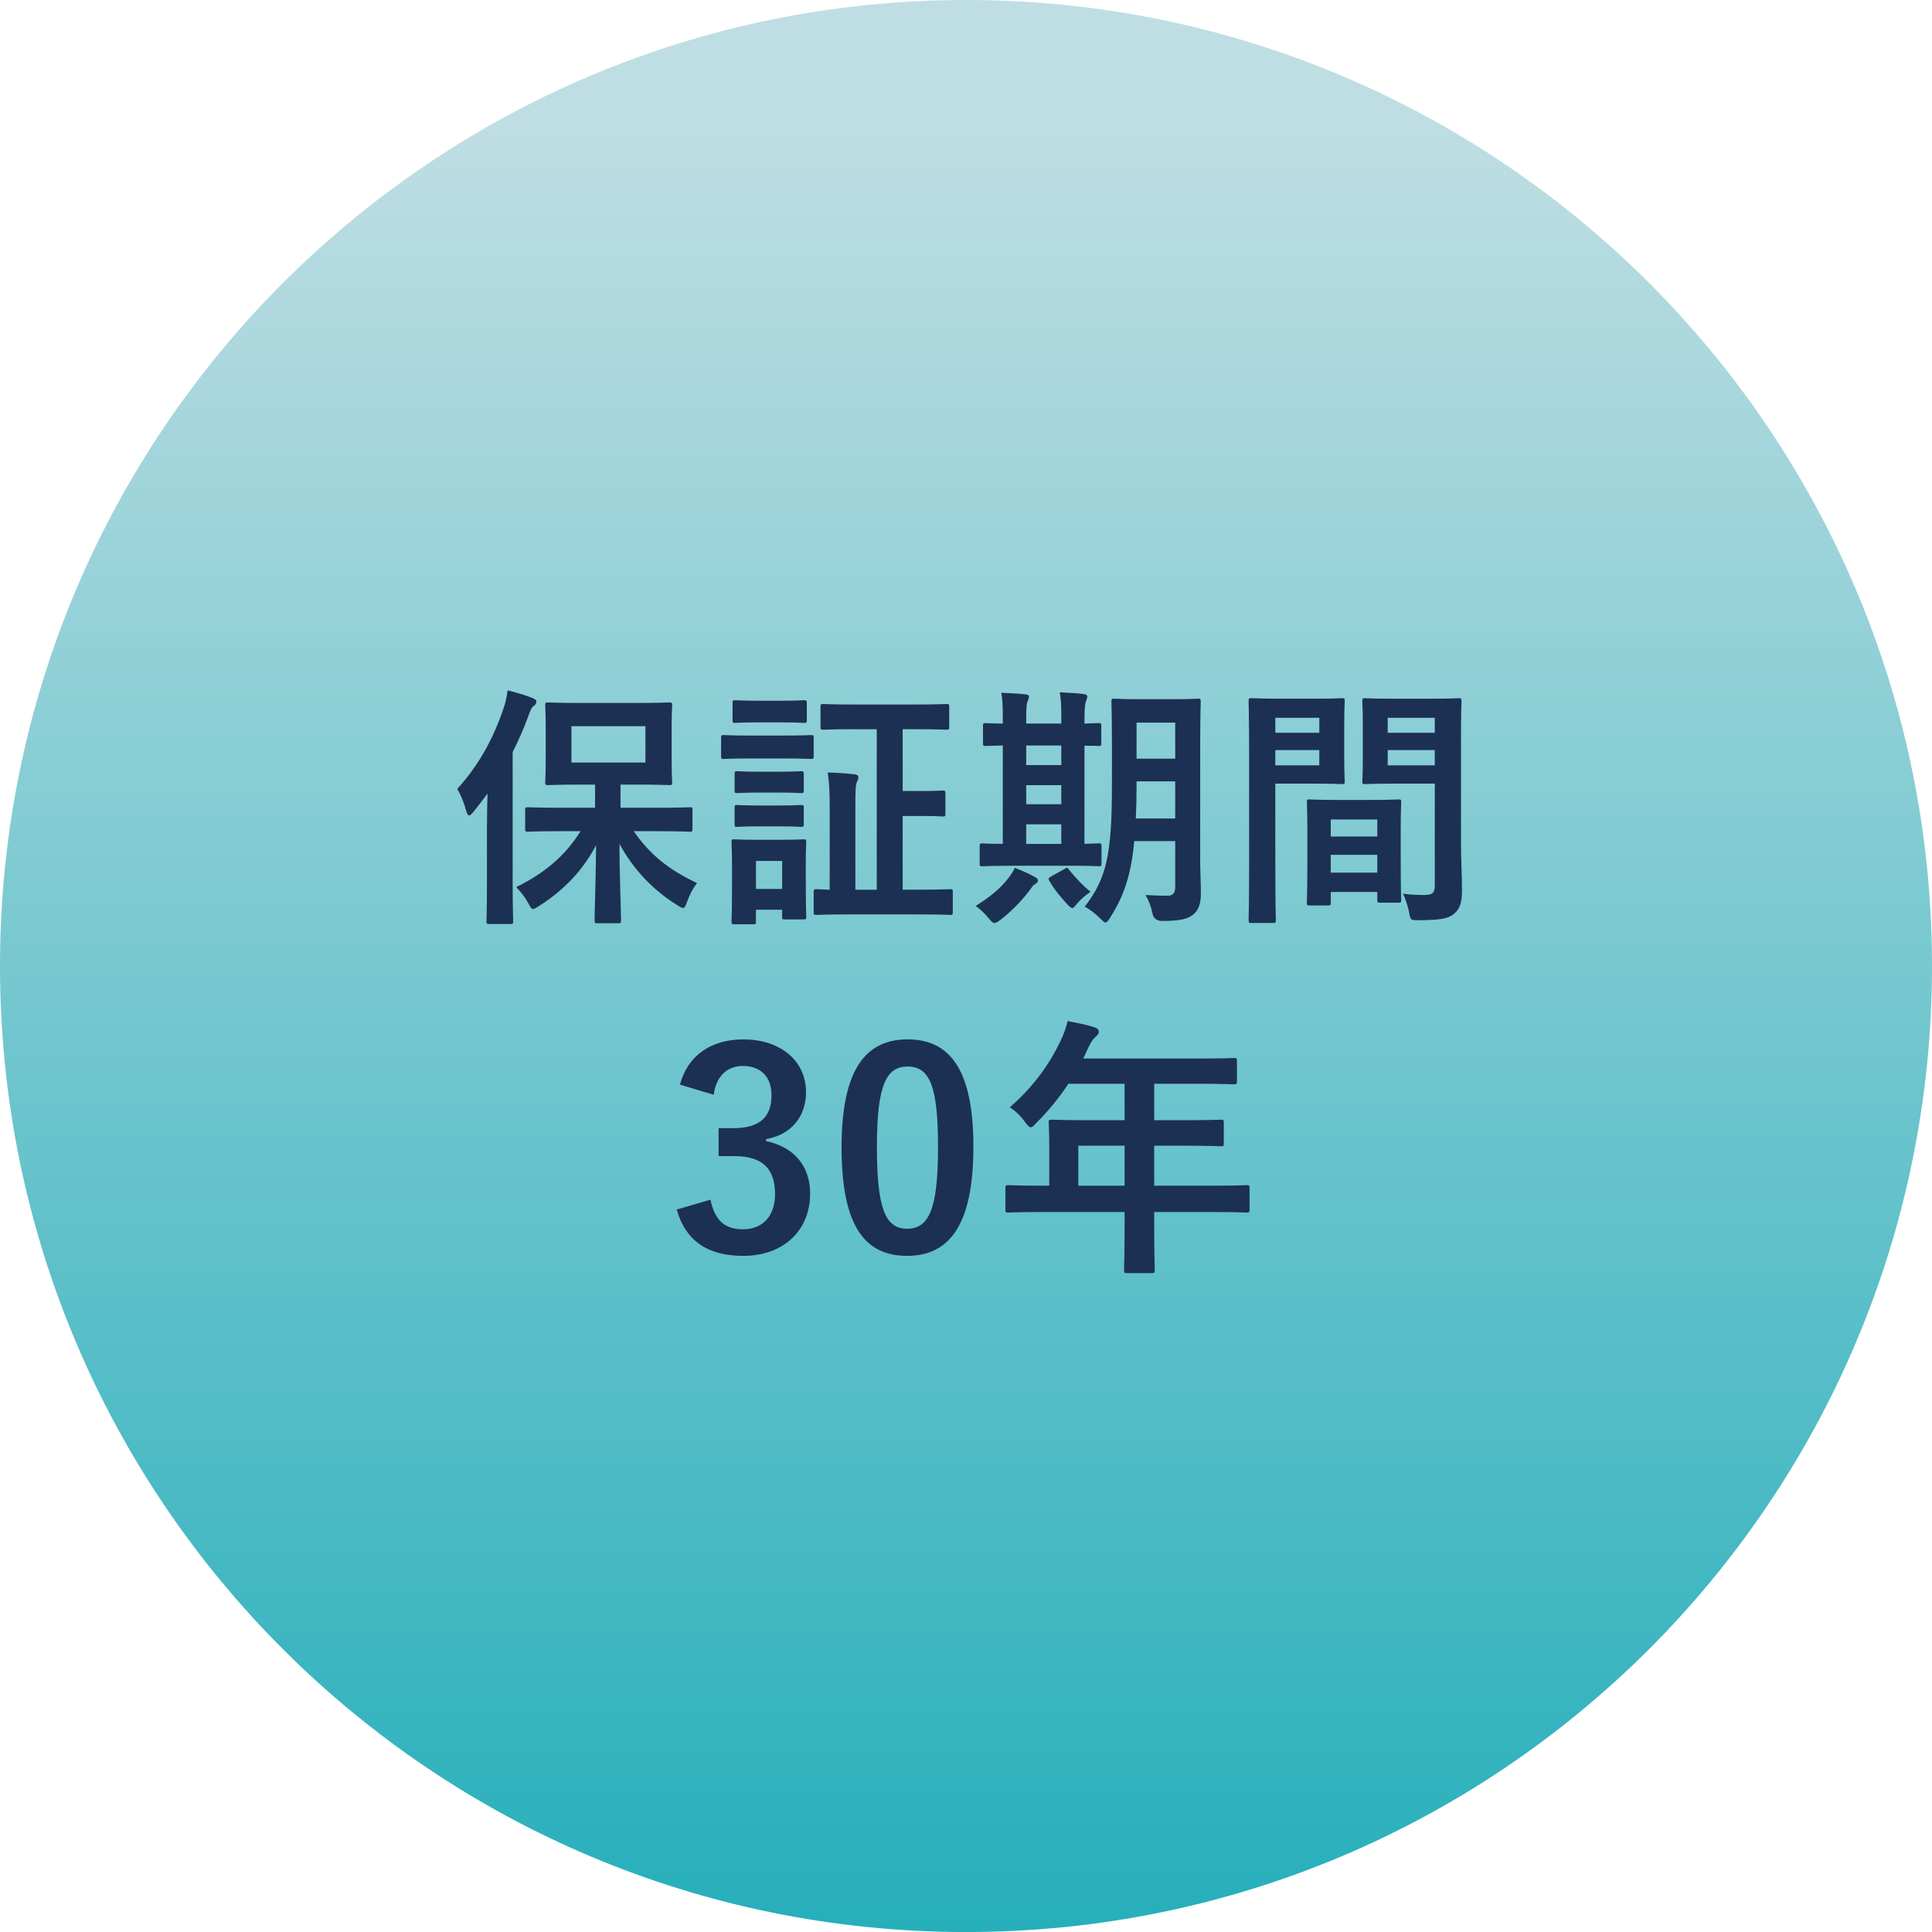 <?xml version="1.0" encoding="UTF-8"?><svg id="a" xmlns="http://www.w3.org/2000/svg" width="95.639" height="95.641" xmlns:xlink="http://www.w3.org/1999/xlink" viewBox="0 0 95.639 95.641"><defs><style>.c{fill:url(#b);}.d{fill:#1c3054;}</style><linearGradient id="b" x1="47.82" y1="5.909" x2="47.82" y2="98.942" gradientUnits="userSpaceOnUse"><stop offset="0" stop-color="#bfdee3"/><stop offset="1" stop-color="#20adb9"/></linearGradient></defs><path class="c" d="M47.822,0C21.409,0,0,21.409,0,47.824s21.409,47.817,47.822,47.817,47.817-21.409,47.817-47.82S74.235,0,47.822,0"/><path class="d" d="M24.107,40.87c0-.466.014-1.045.025-1.587-.227.315-.465.617-.705.919-.088.102-.15.164-.201.164-.062,0-.101-.075-.15-.227-.113-.44-.29-.831-.441-1.083,1.07-1.183,1.788-2.492,2.291-3.99.102-.289.164-.579.201-.894.429.113.856.227,1.222.377.126.051.202.089.202.189,0,.088-.039.139-.139.214-.088.062-.151.188-.265.517-.227.604-.479,1.195-.769,1.762v6.471c0,1.221.025,1.838.025,1.9,0,.126-.012.139-.139.139h-1.057c-.113,0-.126-.013-.126-.139,0-.075.024-.68.024-1.9v-2.832ZM27.885,41.146c-1.246,0-1.674.025-1.75.025-.126,0-.139-.013-.139-.139v-.932c0-.126.013-.139.139-.139.076,0,.504.025,1.75.025h1.573v-1.146h-.718c-1.133,0-1.523.025-1.611.025-.125,0-.139-.013-.139-.139,0-.088.025-.39.025-1.107v-1.599c0-.718-.025-1.02-.025-1.108,0-.126.014-.138.139-.138.088,0,.479.024,1.611.024h2.795c1.133,0,1.511-.024,1.599-.024.126,0,.139.012.139.138,0,.076-.025.391-.025,1.108v1.599c0,.718.025,1.032.025,1.107,0,.126-.013.139-.139.139-.088,0-.466-.025-1.599-.025h-.818v1.146h1.699c1.234,0,1.662-.025,1.737-.025.114,0,.126.013.126.139v.932c0,.126-.012.139-.126.139-.075,0-.503-.025-1.737-.025h-1.045c.769,1.108,1.662,1.876,3.135,2.568-.227.289-.377.604-.504.957-.075.188-.113.276-.188.276-.062,0-.151-.05-.29-.139-1.221-.768-2.164-1.762-2.857-3.033,0,1.573.076,3.361.076,3.789,0,.126-.013.139-.139.139h-1.032c-.126,0-.138-.013-.138-.139,0-.416.062-2.128.074-3.727-.616,1.184-1.535,2.19-2.819,3.009-.151.088-.227.151-.302.151-.076,0-.126-.089-.239-.29-.177-.327-.378-.566-.592-.793,1.473-.73,2.442-1.586,3.185-2.77h-.855ZM31.951,35.947h-3.664v1.801h3.664v-1.801Z"/><path class="d" d="M38.795,36.412c.956,0,1.271-.024,1.347-.024.126,0,.138.012.138.138v.895c0,.138-.012.15-.138.15-.075,0-.391-.025-1.347-.025h-1.625c-.956,0-1.271.025-1.346.025-.114,0-.127-.013-.127-.15v-.895c0-.126.013-.138.127-.138.074,0,.39.024,1.346.024h1.625ZM39.889,43.563c0,1.46.024,1.737.024,1.812,0,.126-.012.139-.138.139h-.919c-.126,0-.139-.013-.139-.139v-.34h-1.297v.579c0,.126-.012.139-.139.139h-.918c-.139,0-.151-.013-.151-.139,0-.088.024-.377.024-1.9v-.844c0-.793-.024-1.095-.024-1.184,0-.125.013-.138.151-.138.075,0,.34.024,1.145.024h1.108c.818,0,1.069-.024,1.158-.024.126,0,.138.013.138.138,0,.076-.024.391-.024.97v.906ZM38.656,34.688c.818,0,1.057-.025,1.133-.025.139,0,.15.013.15.139v.844c0,.126-.012.139-.15.139-.076,0-.314-.025-1.133-.025h-1.107c-.818,0-1.07.025-1.146.025-.125,0-.139-.013-.139-.139v-.844c0-.126.014-.139.139-.139.076,0,.328.025,1.146.025h1.107ZM38.58,38.201c.768,0,.982-.025,1.058-.025.139,0,.151.013.151.139v.806c0,.126-.013.139-.151.139-.075,0-.29-.025-1.058-.025h-1.007c-.769,0-.995.025-1.069.025-.127,0-.139-.013-.139-.139v-.806c0-.126.012-.139.139-.139.074,0,.301.025,1.069.025h1.007ZM38.58,39.874c.768,0,.982-.025,1.058-.025.139,0,.151.013.151.139v.818c0,.113-.013.126-.151.126-.075,0-.29-.025-1.058-.025h-1.007c-.769,0-.995.025-1.069.025-.127,0-.139-.013-.139-.126v-.818c0-.126.012-.139.139-.139.074,0,.301.025,1.069.025h1.007ZM37.422,42.619v1.385h1.297v-1.385h-1.297ZM42.357,36.098c-1.133,0-1.536.025-1.6.025-.125,0-.139-.013-.139-.139v-.994c0-.126.014-.139.139-.139.063,0,.467.025,1.6.025h2.883c1.133,0,1.535-.025,1.611-.025.125,0,.138.013.138.139v.994c0,.126-.013.139-.138.139-.076,0-.479-.025-1.611-.025h-.555v3.059h.994c.705,0,.907-.024.982-.024.126,0,.139.013.139.138v1.008c0,.126-.013.139-.139.139-.075,0-.277-.025-.982-.025h-.994v3.65h.68c1.184,0,1.6-.025,1.675-.025.113,0,.126.013.126.139v.994c0,.126-.013.139-.126.139-.075,0-.491-.025-1.675-.025h-3.285c-1.195,0-1.586.025-1.662.025-.125,0-.139-.013-.139-.139v-.994c0-.126.014-.139.139-.139.051,0,.227.013.654.025v-3.902c0-.869-.012-1.334-.1-1.901.479.013.868.038,1.321.089.126.013.202.062.202.126,0,.113-.039.176-.076.264-.076.151-.076.479-.076,1.397v3.928h1.059v-7.943h-1.045Z"/><path class="d" d="M49.503,45.552c-.126.088-.202.139-.276.139-.076,0-.152-.076-.277-.227-.239-.29-.453-.479-.654-.617.729-.453,1.246-.881,1.636-1.397.139-.188.227-.327.302-.491.379.151.63.252.97.441.126.062.177.113.177.188,0,.062-.038.126-.139.176-.113.063-.164.164-.277.315-.391.516-.894,1.032-1.46,1.473ZM50.208,42.858c-1.12,0-1.498.025-1.573.025-.127,0-.139-.013-.139-.139v-.855c0-.126.012-.139.139-.139.062,0,.314.025,1.006.025v-4.872c-.553.013-.779.025-.83.025-.139,0-.15-.013-.15-.126v-.869c0-.125.012-.138.15-.138.051,0,.277.024.83.024v-.214c0-.629-.012-.969-.074-1.309.39.013.843.037,1.195.075.101.013.176.038.176.113,0,.088-.037.151-.075.239s-.063.314-.063.868v.227h1.738v-.238c0-.63-.014-.957-.076-1.31.391.025.818.038,1.184.088.113.013.176.051.176.113,0,.088-.037.164-.062.239-.037.101-.076.327-.076.881v.227c.441-.012.655-.024.705-.024.113,0,.127.013.127.138v.869c0,.113-.014.126-.127.126-.05,0-.264-.013-.705-.013v4.859c.453-.013.668-.025.719-.025.113,0,.125.013.125.139v.855c0,.126-.012.139-.125.139-.076,0-.453-.025-1.537-.025h-2.655ZM52.537,37.873v-.97h-1.738v.97h1.738ZM52.537,39.812v-.944h-1.738v.944h1.738ZM52.537,41.776v-.97h-1.738v.97h1.738ZM52.662,43.035c.076-.051.127-.076.151-.076.038,0,.063.025.101.089.265.34.793.894,1.07,1.095-.252.177-.479.365-.692.617-.101.126-.151.188-.214.188-.051,0-.113-.05-.215-.151-.34-.364-.654-.742-.906-1.17-.074-.113-.05-.164.051-.227l.654-.365ZM59.41,42.493c0,.592.037,1.234.037,1.737,0,.491-.113.818-.365,1.032-.264.215-.604.328-1.548.328q-.415,0-.491-.391c-.062-.34-.201-.68-.34-.894.391.024.768.037,1.083.037.276,0,.39-.126.39-.44v-2.266h-2.026c-.163,1.763-.554,2.782-1.196,3.789-.1.164-.163.239-.227.239-.062,0-.125-.063-.252-.188-.238-.239-.527-.466-.779-.592,1.069-1.385,1.347-2.556,1.347-5.992v-2.077c0-1.31-.025-2.002-.025-2.077,0-.139.013-.151.139-.151.088,0,.39.025,1.296.025h1.549c.919,0,1.221-.025,1.297-.025.126,0,.139.013.139.151,0,.075-.025.768-.025,2.077v5.677ZM58.176,40.517v-1.838h-1.913v.227c0,.591-.013,1.133-.038,1.611h1.951ZM56.263,35.771v1.787h1.913v-1.787h-1.913Z"/><path class="d" d="M65.172,34.587c.817,0,1.195-.025,1.271-.025.113,0,.125.013.125.151,0,.075-.025.44-.025,1.196v1.561c0,.768.025,1.12.025,1.196,0,.139-.012.15-.125.15-.076,0-.454-.024-1.271-.024h-2.04v4.078c0,1.737.025,2.594.025,2.682,0,.126-.013.139-.139.139h-1.069c-.127,0-.139-.013-.139-.139,0-.088.025-.944.025-2.682v-5.45c0-1.75-.025-2.632-.025-2.707,0-.139.012-.151.139-.151.088,0,.566.025,1.484.025h1.738ZM63.132,35.532v.742h2.178v-.742h-2.178ZM65.309,37.13h-2.178v.755h2.178v-.755ZM64.832,44.822c-.127,0-.139-.013-.139-.15,0-.076.025-.416.025-2.279v-1.107c0-1.107-.025-1.485-.025-1.573,0-.126.012-.139.139-.139.088,0,.39.025,1.346.025h1.7c.956,0,1.259-.025,1.347-.025.126,0,.139.013.139.139,0,.075-.025.453-.025,1.359v1.246c0,1.825.025,2.165.025,2.229,0,.126-.013.138-.139.138h-.906c-.126,0-.139-.012-.139-.138v-.391h-2.304v.517c0,.138-.013.15-.151.15h-.893ZM65.876,41.411h2.304v-.844h-2.304v.844ZM68.179,43.198v-.881h-2.304v.881h2.304ZM72.321,41.549c0,.881.051,1.888.051,2.505,0,.604-.089.906-.365,1.158-.265.239-.616.34-1.8.34-.378,0-.378.013-.453-.391-.076-.353-.177-.667-.303-.919.391.051.793.063,1.058.063.415,0,.517-.113.517-.491v-5.022h-2.064c-.982,0-1.31.024-1.385.024-.127,0-.139-.012-.139-.15,0-.076.025-.365.025-1.108v-1.737c0-.729-.025-1.032-.025-1.107,0-.139.012-.151.139-.151.075,0,.402.025,1.385.025h1.85c.982,0,1.322-.025,1.397-.025.126,0,.139.013.139.151,0,.075-.025.592-.025,1.662v5.174ZM68.695,35.532v.742h2.33v-.742h-2.33ZM71.025,37.885v-.755h-2.33v.755h2.33Z"/><path class="d" d="M33.66,53.691c.394-1.466,1.561-2.238,3.134-2.238,1.886,0,3.106,1.099,3.106,2.604,0,1.221-.732,2.116-1.98,2.333v.095c1.396.299,2.184,1.234,2.184,2.604,0,1.831-1.329,3.079-3.31,3.079-1.71,0-2.835-.691-3.296-2.292l1.668-.488c.23,1.044.719,1.465,1.614,1.465.977,0,1.587-.651,1.587-1.75,0-1.181-.557-1.872-2.008-1.872h-.787v-1.384h.72c1.356,0,1.899-.583,1.899-1.628,0-.949-.557-1.451-1.425-1.451-.719,0-1.302.447-1.438,1.425l-1.668-.502Z"/><path class="d" d="M48.185,56.77c0,3.839-1.166,5.398-3.283,5.398-2.129,0-3.242-1.532-3.242-5.371s1.181-5.345,3.27-5.345,3.256,1.492,3.256,5.317ZM43.41,56.784c0,3.052.421,4.042,1.492,4.042,1.1,0,1.533-1.004,1.533-4.042s-.42-3.988-1.506-3.988c-1.059,0-1.52.922-1.52,3.988Z"/><path class="d" d="M51.615,59.998c-1.194,0-1.615.027-1.696.027-.136,0-.149-.014-.149-.149v-1.072c0-.122.014-.136.149-.136.081,0,.502.027,1.696.027h.325v-1.898c0-.773-.027-1.14-.027-1.222,0-.136.014-.148.163-.148.081,0,.543.026,1.858.026h1.736v-1.804h-2.78c-.448.678-.978,1.329-1.588,1.939-.136.149-.217.218-.285.218-.067,0-.135-.082-.271-.258-.258-.354-.502-.57-.76-.732,1.127-.978,1.954-2.104,2.51-3.283.163-.339.285-.665.354-.99.488.095.936.189,1.302.299.163.054.244.122.244.23s-.067.162-.163.258c-.107.095-.203.203-.339.488l-.271.583h5.602c1.316,0,1.777-.027,1.858-.027.136,0,.149.014.149.149v1.004c0,.136-.014.149-.149.149-.081,0-.542-.027-1.858-.027h-2.089v1.804h1.452c1.328,0,1.776-.026,1.857-.026.123,0,.136.013.136.148v1.018c0,.136-.013.149-.136.149-.081,0-.529-.027-1.857-.027h-1.452v1.98h2.876c1.193,0,1.614-.027,1.695-.027.136,0,.149.014.149.136v1.072c0,.136-.014.149-.149.149-.081,0-.502-.027-1.695-.027h-2.876v.664c0,1.425.027,2.144.027,2.212,0,.135-.014.148-.149.148h-1.207c-.149,0-.163-.014-.163-.148,0-.082.027-.787.027-2.212v-.664h-4.056ZM55.671,58.696v-1.98h-2.292v1.98h2.292Z"/></svg>